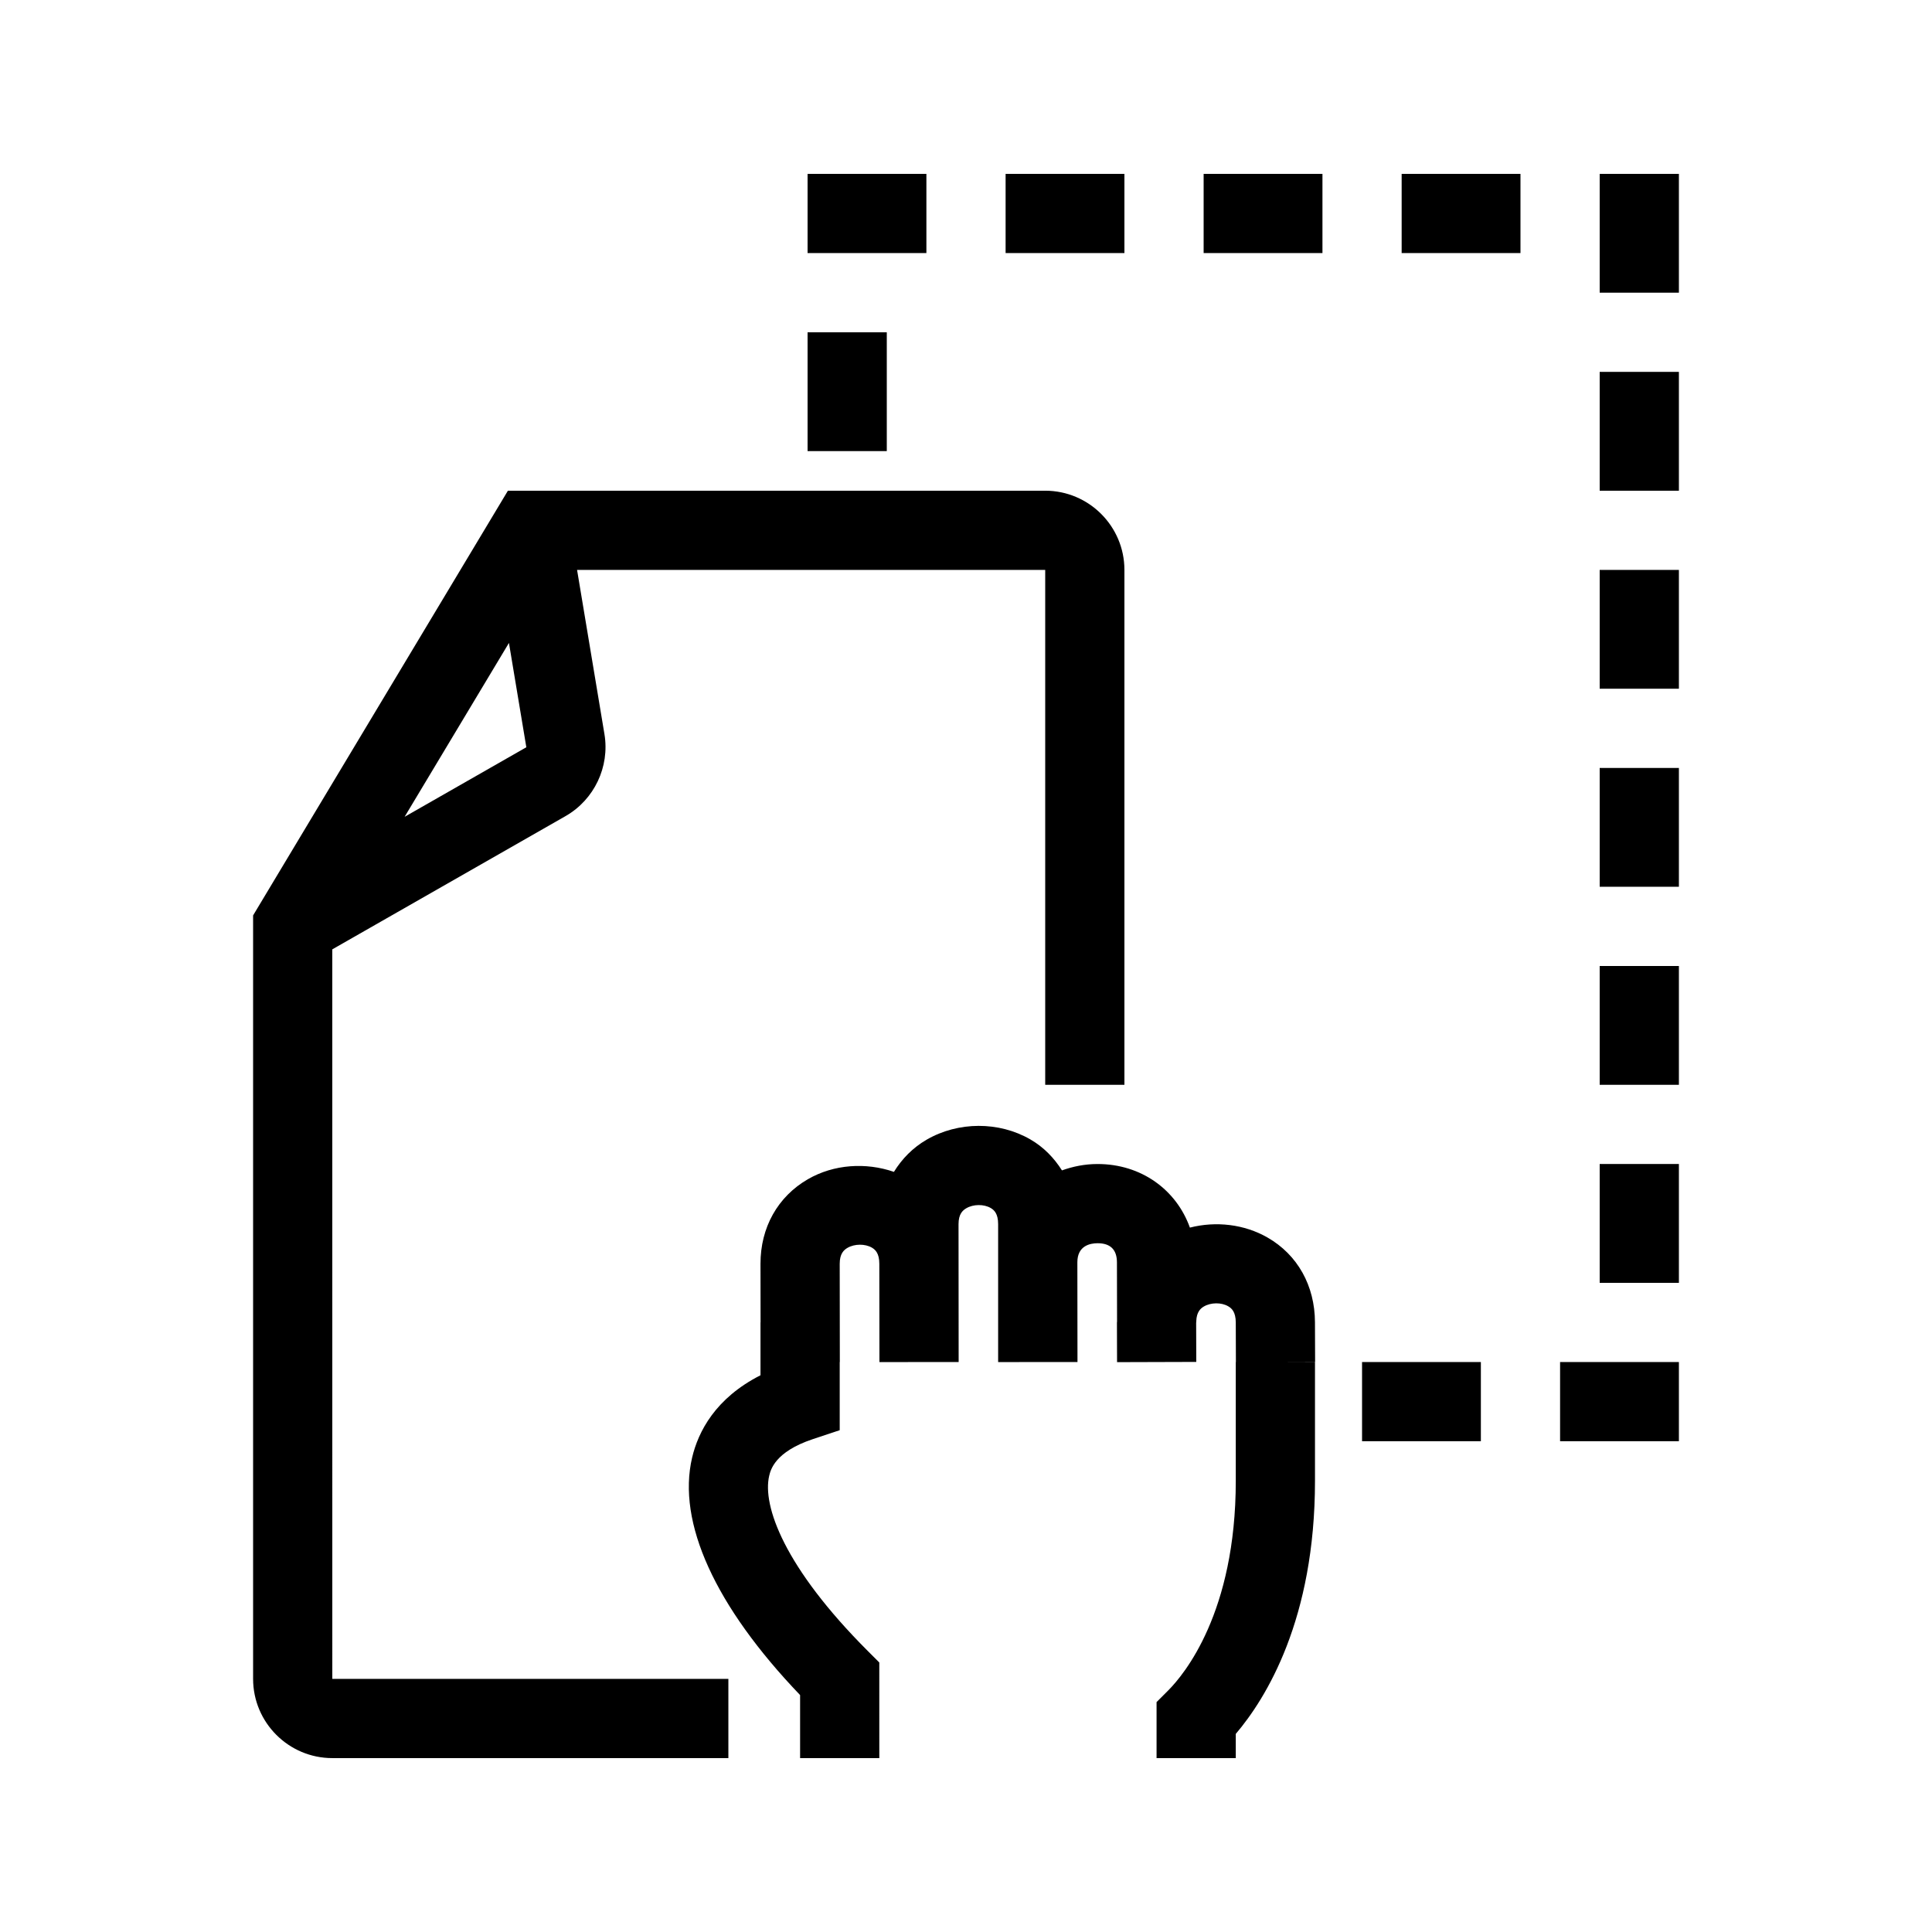<?xml version="1.0" encoding="UTF-8"?>
<!-- Uploaded to: SVG Repo, www.svgrepo.com, Generator: SVG Repo Mixer Tools -->
<svg fill="#000000" width="800px" height="800px" version="1.1" viewBox="144 144 512 512" xmlns="http://www.w3.org/2000/svg">
 <path d="m232.06 395.59 61.848-35.332c7.574-4.348 11.707-13.047 10.281-21.68l-7.258-43.543h124.06v136.45h20.992v-136.45c0-11.57-9.422-20.992-20.992-20.992h-142.39l-67.527 112.55v202.33c0 11.57 9.422 20.992 20.992 20.992h104.96v-20.992h-104.96zm19.168-35.129 27.648-46.078 4.609 27.648zm127.78-96.914h-20.992v-31.488h20.992zm10.496-52.48h-31.488v-20.992h31.488zm52.48 0h-31.488v-20.992h31.488zm20.992-20.992h31.488v20.992h-31.488zm52.477 0h31.488v20.992h-31.488zm73.473 0v31.488h-20.992v-31.488zm-20.992 52.48h20.992v31.488h-20.992zm0 52.48h20.992v31.488h-20.992zm0 52.48h20.992v31.488h-20.992zm0 52.48h20.992v31.488h-20.992zm0 52.48h20.992v31.488h-20.992zm-10.496 52.477h31.488v20.992h-31.488zm-52.48 0h31.488v20.992h-31.488zm-12.441-0.027-10.496 0.031h10.465v31.488c0 36.645-12.926 57.574-20.992 67.055v6.414h-20.992v-14.844l3.074-3.074c4.203-4.203 17.918-20.633 17.918-55.555v-31.488h0.031l-0.031-10.465c-0.012-2.809-1.074-3.781-2.019-4.316-1.805-1.055-4.57-1.027-6.438 0.062-0.914 0.531-1.934 1.496-2.012 3.91v0.293h-0.031l0.031 10.484-20.992 0.062-0.031-10.496c0-0.09 0.031-0.168 0.031-0.258l-0.031-15.695c-0.008-3.356-1.727-5.066-5.109-5.066h-0.02c-2 0-5.359 0.668-5.359 5.043l0.031 26.434h-0.031l-0.004 0.008h-10.465l-10.496 0.012v-0.012h-0.031v-36.539c0-2.789-1.055-3.75-1.977-4.285-1.816-1.055-4.594-1.027-6.449 0.062-0.965 0.555-2.07 1.539-2.07 4.215l0.031 36.539-20.992 0.02-0.031-26.043c0-2.797-1.066-3.762-1.988-4.297-1.793-1.035-4.562-1.027-6.438 0.062-0.965 0.555-2.07 1.539-2.07 4.215l0.031 26.043h-0.031v18.07l-7.176 2.387c-10.004 3.344-11.133 8.129-11.512 9.695-1.863 7.945 4.008 24.293 26.105 46.402l3.074 3.074 0.004 25.34h-20.992v-16.707c-22.52-23.512-32.668-45.758-28.617-62.926 1.621-6.867 6.141-15.734 18.121-21.824v-14h0.02l-0.02-15.539c-0.012-9.613 4.562-17.785 12.547-22.406 6.887-3.988 15.371-4.519 22.816-1.957 2.121-3.445 4.992-6.402 8.684-8.539 8.363-4.836 19.148-4.867 27.449-0.07 3.547 2.047 6.305 4.906 8.395 8.219 2.906-1.043 6.047-1.684 9.41-1.688h0.039c11.582 0 20.871 6.832 24.457 16.852 6.879-1.762 14.398-0.918 20.578 2.633 7.953 4.562 12.535 12.75 12.566 22.469z"/>
</svg>